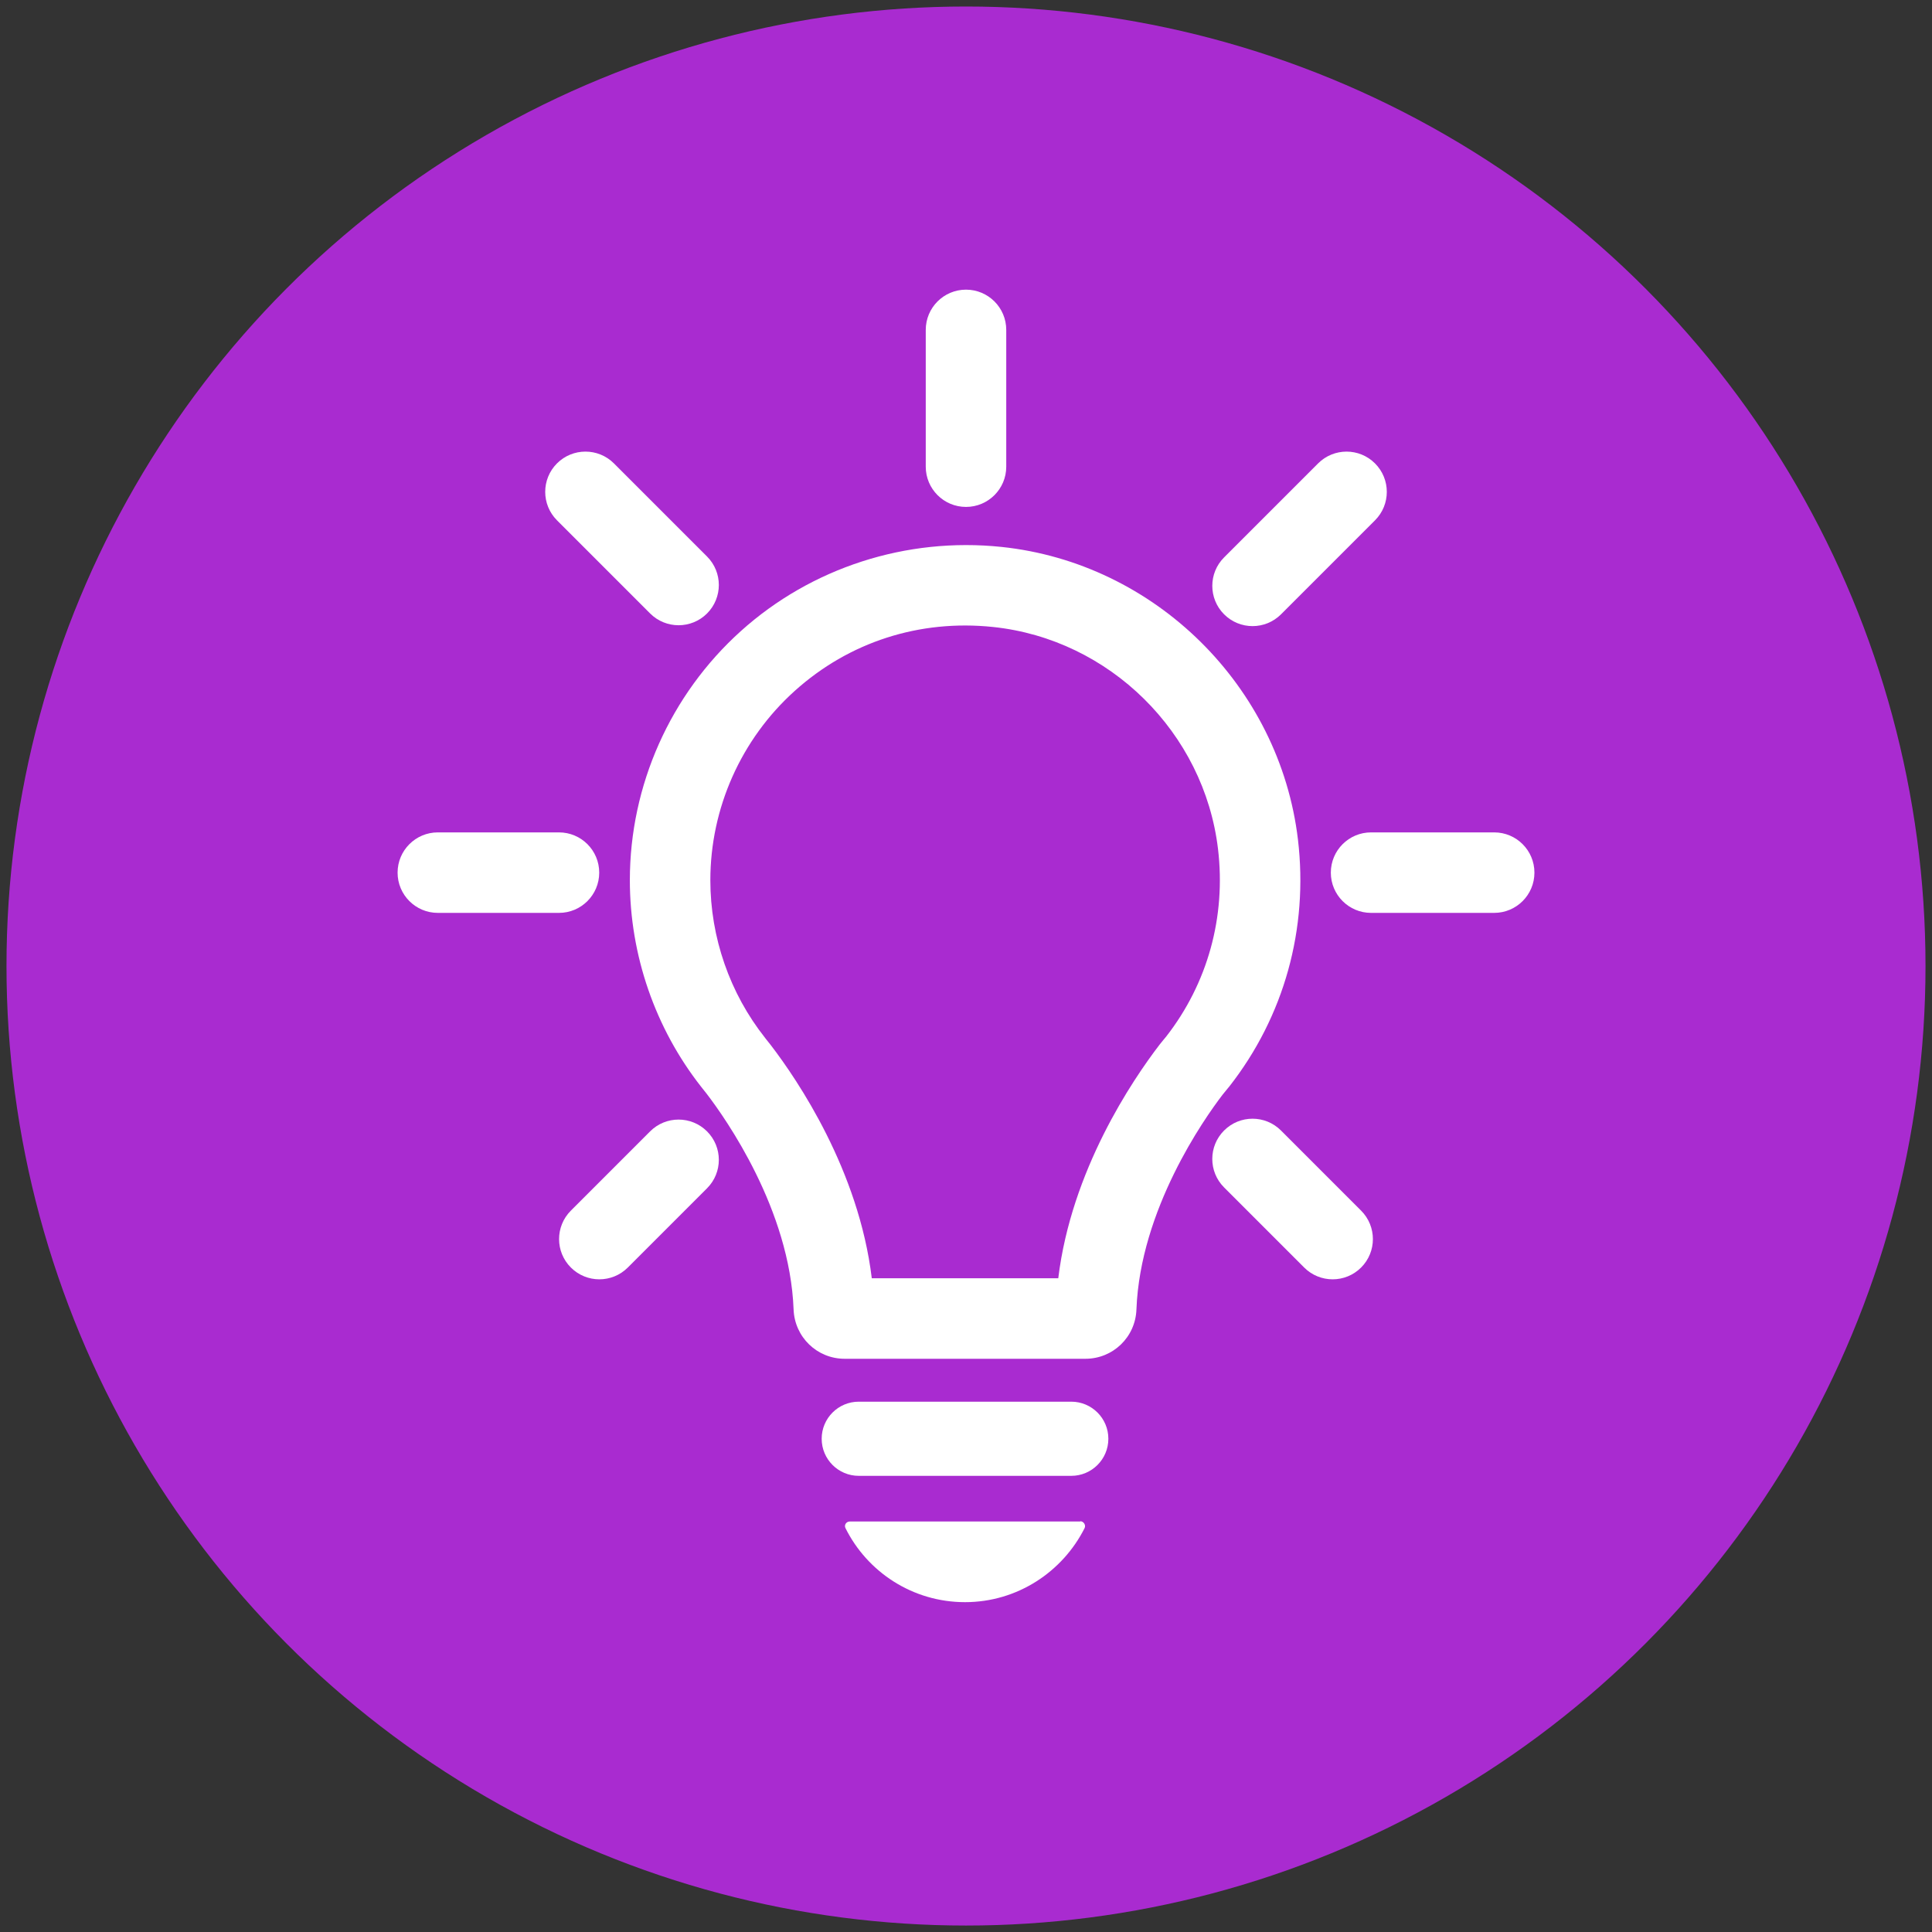 <?xml version="1.0" encoding="utf-8"?>
<!-- Generator: Adobe Illustrator 24.0.3, SVG Export Plug-In . SVG Version: 6.00 Build 0)  -->
<!DOCTYPE svg PUBLIC "-//W3C//DTD SVG 1.1//EN" "http://www.w3.org/Graphics/SVG/1.1/DTD/svg11.dtd">
<svg version="1.1" id="Layer_1" xmlns="http://www.w3.org/2000/svg" xmlns:xlink="http://www.w3.org/1999/xlink" x="0px" y="0px"
	 viewBox="0 0 120 120.005" style="enable-background:new 0 0 120 120.005;" xml:space="preserve">
<rect x="0" y="0" width="120" height="120.005" fill="#333333" stroke="none"/>
<circle style="fill:#A92BD0;" cx="60" cy="60.002" r="59.597"/>
<path style="fill:#FFFFFF;" d="M67.416,84.396H52.463c-1.714,0-3.108-1.347-3.172-3.066c-0.235-6.198-4.197-11.828-5.406-13.405L43.73,67.73
	c-0.058-0.07-0.116-0.142-0.174-0.22c-2.86-3.636-4.435-8.191-4.435-12.837c0-5.89,2.513-11.531,6.894-15.475
	c4.381-3.943,10.283-5.846,16.187-5.228c9.534,0.998,17.279,8.639,18.415,18.168v0c0.659,5.542-0.854,10.992-4.263,15.347
	c-0.031,0.04-0.064,0.079-0.098,0.117l-0.325,0.399c-1.147,1.499-5.108,7.127-5.345,13.328
	C70.528,83.046,69.135,84.396,67.416,84.396z M65.592,81.135c0,0.005,0,0.009,0,0.014C65.592,81.144,65.592,81.14,65.592,81.135z
	 M54.148,79.396h11.583c0.812-6.708,4.6-12.302,6.294-14.513l0.229-0.283c0.061-0.075,0.12-0.146,0.173-0.208
	c2.581-3.306,3.728-7.446,3.226-11.662c-0.862-7.231-6.738-13.03-13.972-13.787c-4.567-0.48-8.942,0.93-12.32,3.971
	c-3.33,2.998-5.24,7.284-5.24,11.759c0,3.547,1.207,7.022,3.397,9.787c0.019,0.023,0.037,0.047,0.054,0.071
	c0.122,0.148,0.217,0.268,0.296,0.373C49.55,67.097,53.339,72.693,54.148,79.396z"/>
<path style="fill:#FFFFFF;" d="M66.539,91.667h-13.2c-1.271,0-2.303-1.031-2.303-2.303s1.031-2.303,2.303-2.303h13.2
	c1.271,0,2.303,1.031,2.303,2.303S67.81,91.667,66.539,91.667z"/>
<path style="fill:#FFFFFF;" d="M67.1,94.488c0.204,0,0.361,0.236,0.267,0.424c-1.366,2.716-4.177,4.601-7.427,4.601
	c-3.266,0-6.077-1.884-7.427-4.601c-0.094-0.188,0.047-0.408,0.267-0.408H67.1V94.488z"/>
<path style="fill:#FFFFFF;" d="M60,31.486c-1.381,0-2.5-1.119-2.5-2.5v-8.495c0-1.381,1.119-2.5,2.5-2.5s2.5,1.119,2.5,2.5v8.495
	C62.5,30.367,61.381,31.486,60,31.486z"/>
<path style="fill:#FFFFFF;" d="M34.719,56.701h-7.524c-1.381,0-2.5-1.119-2.5-2.5s1.119-2.5,2.5-2.5h7.524c1.381,0,2.5,1.119,2.5,2.5
	S36.099,56.701,34.719,56.701z"/>
<path style="fill:#FFFFFF;" d="M92.805,56.701H85.16c-1.381,0-2.5-1.119-2.5-2.5s1.119-2.5,2.5-2.5h7.646c1.381,0,2.5,1.119,2.5,2.5
	S94.186,56.701,92.805,56.701z"/>
<path style="fill:#FFFFFF;" d="M37.226,79.461c-0.64,0-1.279-0.244-1.768-0.732c-0.977-0.976-0.977-2.559,0-3.535l4.921-4.922
	c0.977-0.977,2.559-0.977,3.536,0c0.977,0.976,0.977,2.559,0,3.535l-4.921,4.922C38.506,79.217,37.866,79.461,37.226,79.461z"/>
<path style="fill:#FFFFFF;" d="M77.799,38.889c-0.64,0-1.279-0.244-1.768-0.732c-0.977-0.977-0.977-2.56,0-3.536l5.838-5.838
	c0.977-0.977,2.559-0.976,3.535,0c0.977,0.977,0.977,2.56,0,3.536l-5.838,5.838C79.078,38.645,78.438,38.889,77.799,38.889z"/>
<path style="fill:#FFFFFF;" d="M42.148,38.835c-0.64,0-1.28-0.244-1.768-0.732l-5.784-5.785c-0.976-0.976-0.976-2.559,0-3.536
	c0.976-0.976,2.559-0.976,3.536,0l5.784,5.785c0.976,0.976,0.976,2.559,0,3.536C43.428,38.591,42.787,38.835,42.148,38.835z"/>
<path style="fill:#FFFFFF;" d="M82.773,79.461c-0.64,0-1.279-0.244-1.768-0.732l-4.975-4.976c-0.977-0.977-0.977-2.56,0-3.535
	c0.977-0.977,2.559-0.977,3.535,0l4.975,4.976c0.977,0.977,0.977,2.56,0,3.535C84.053,79.217,83.413,79.461,82.773,79.461z"/>
</svg>
